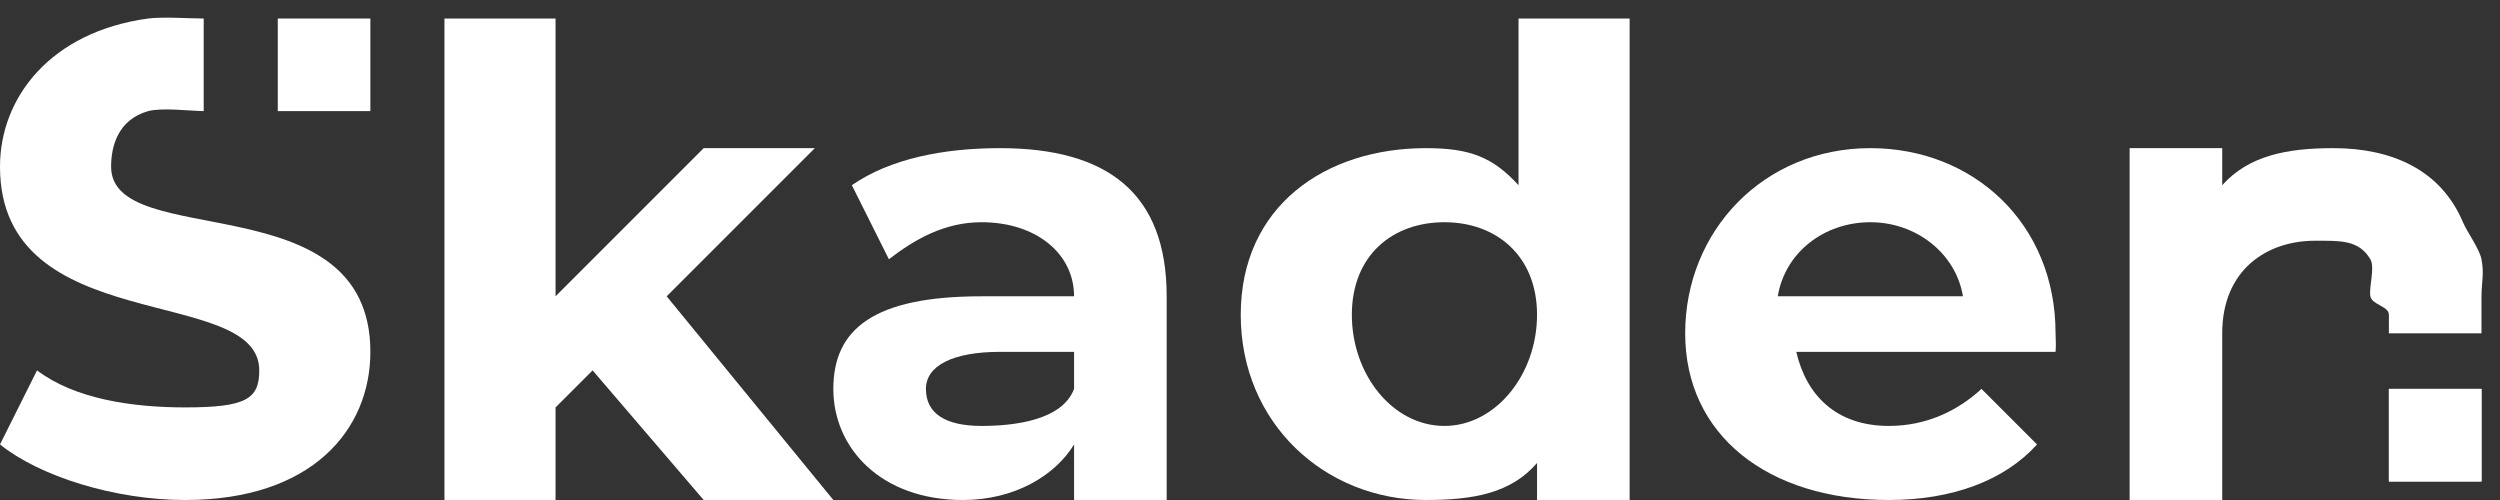 <?xml version="1.0" encoding="UTF-8"?>
<svg xmlns="http://www.w3.org/2000/svg" width="135" height="27" viewBox="0 0 135 27" fill="none">
  <rect x="0" y="0" width="135" height="27" fill="#333333" stroke="none"/>
  <path d="M20 1H15V6H20V1Z" fill="white"></path>
  <path d="M134 21H129V26H134V21Z" fill="white"></path>
  <path d="M6 9C6 7.863 6.388 6.462 8 6C8.749 5.804 10.226 5.987 11 6C11.088 6 10.911 6 11 6V1C10.922 1 11.078 1 11 1C10.222 0.997 8.772 0.898 8 1C2.741 1.717 0 5.258 0 9C0 18.304 14 15.312 14 20C14 21.54 13.299 22 10 22C7.113 22 4.031 21.54 2 20L0 24C2.132 25.718 6.184 27 10 27C16.872 27 20 23.188 20 19C20 9.803 6 13.616 6 9Z" fill="white"></path>
  <path d="M32 20L30 22V27H24V1H30V16L38 8H44L36 16L45 27H38L32 20Z" fill="white"></path>
  <path d="M63 16V27H58V24C56.978 25.681 54.783 27 52 27C47.562 27 45 24.195 45 21C45 17.742 47.221 16 53 16H58C58 13.702 55.959 12 53 12C50.992 12 49.374 12.938 48 14L46 10C48.082 8.56 50.971 8 54 8C59.777 8 63 10.41 63 16ZM58 21V19H54C51.429 19 50 19.761 50 21C50 22.338 51.063 23 53 23C54.832 23 57.366 22.68 58 21Z" fill="white"></path>
  <path d="M88 1V27H83V25C81.602 26.629 79.58 27 77 27C71.553 27 67 22.859 67 17C67 11.141 71.553 8 77 8C79.365 8 80.602 8.475 82 10V1H88ZM83 17C83 13.775 80.76 12 78 12C75.208 12 73 13.775 73 17C73 20.225 75.204 23 78 23C80.76 23 83 20.224 83 17Z" fill="white"></path>
  <path d="M111 19H97C97.528 21.298 99.113 23 102 23C104.007 23 105.697 22.201 107 21L110 24C108.238 25.954 105.416 27 102 27C95.451 27 91 23.487 91 18C91 12.478 95.224 8 101 8C106.564 8 111 12.066 111 18C111.004 18.412 111.036 18.554 111 19ZM96 16H106C105.613 13.668 103.464 12 101 12C98.5 12 96.388 13.634 96 16Z" fill="white"></path>
  <path d="M134 14C133.885 13.418 133.228 12.547 133 12C131.792 9.145 129.125 8 126 8C123.497 8 121.44 8.399 120 10V8H115V27H120V18C120 14.555 122.429 13 125 13C126.412 13 127.376 12.955 128 14C128.26 14.454 127.913 15.482 128 16C128.083 16.465 129.004 16.527 129 17V18H134V16C134.006 15.193 134.153 14.792 134 14Z" fill="white"></path>
  <path d="M134 21H129V26H134V21Z" fill="white"></path>
</svg>
